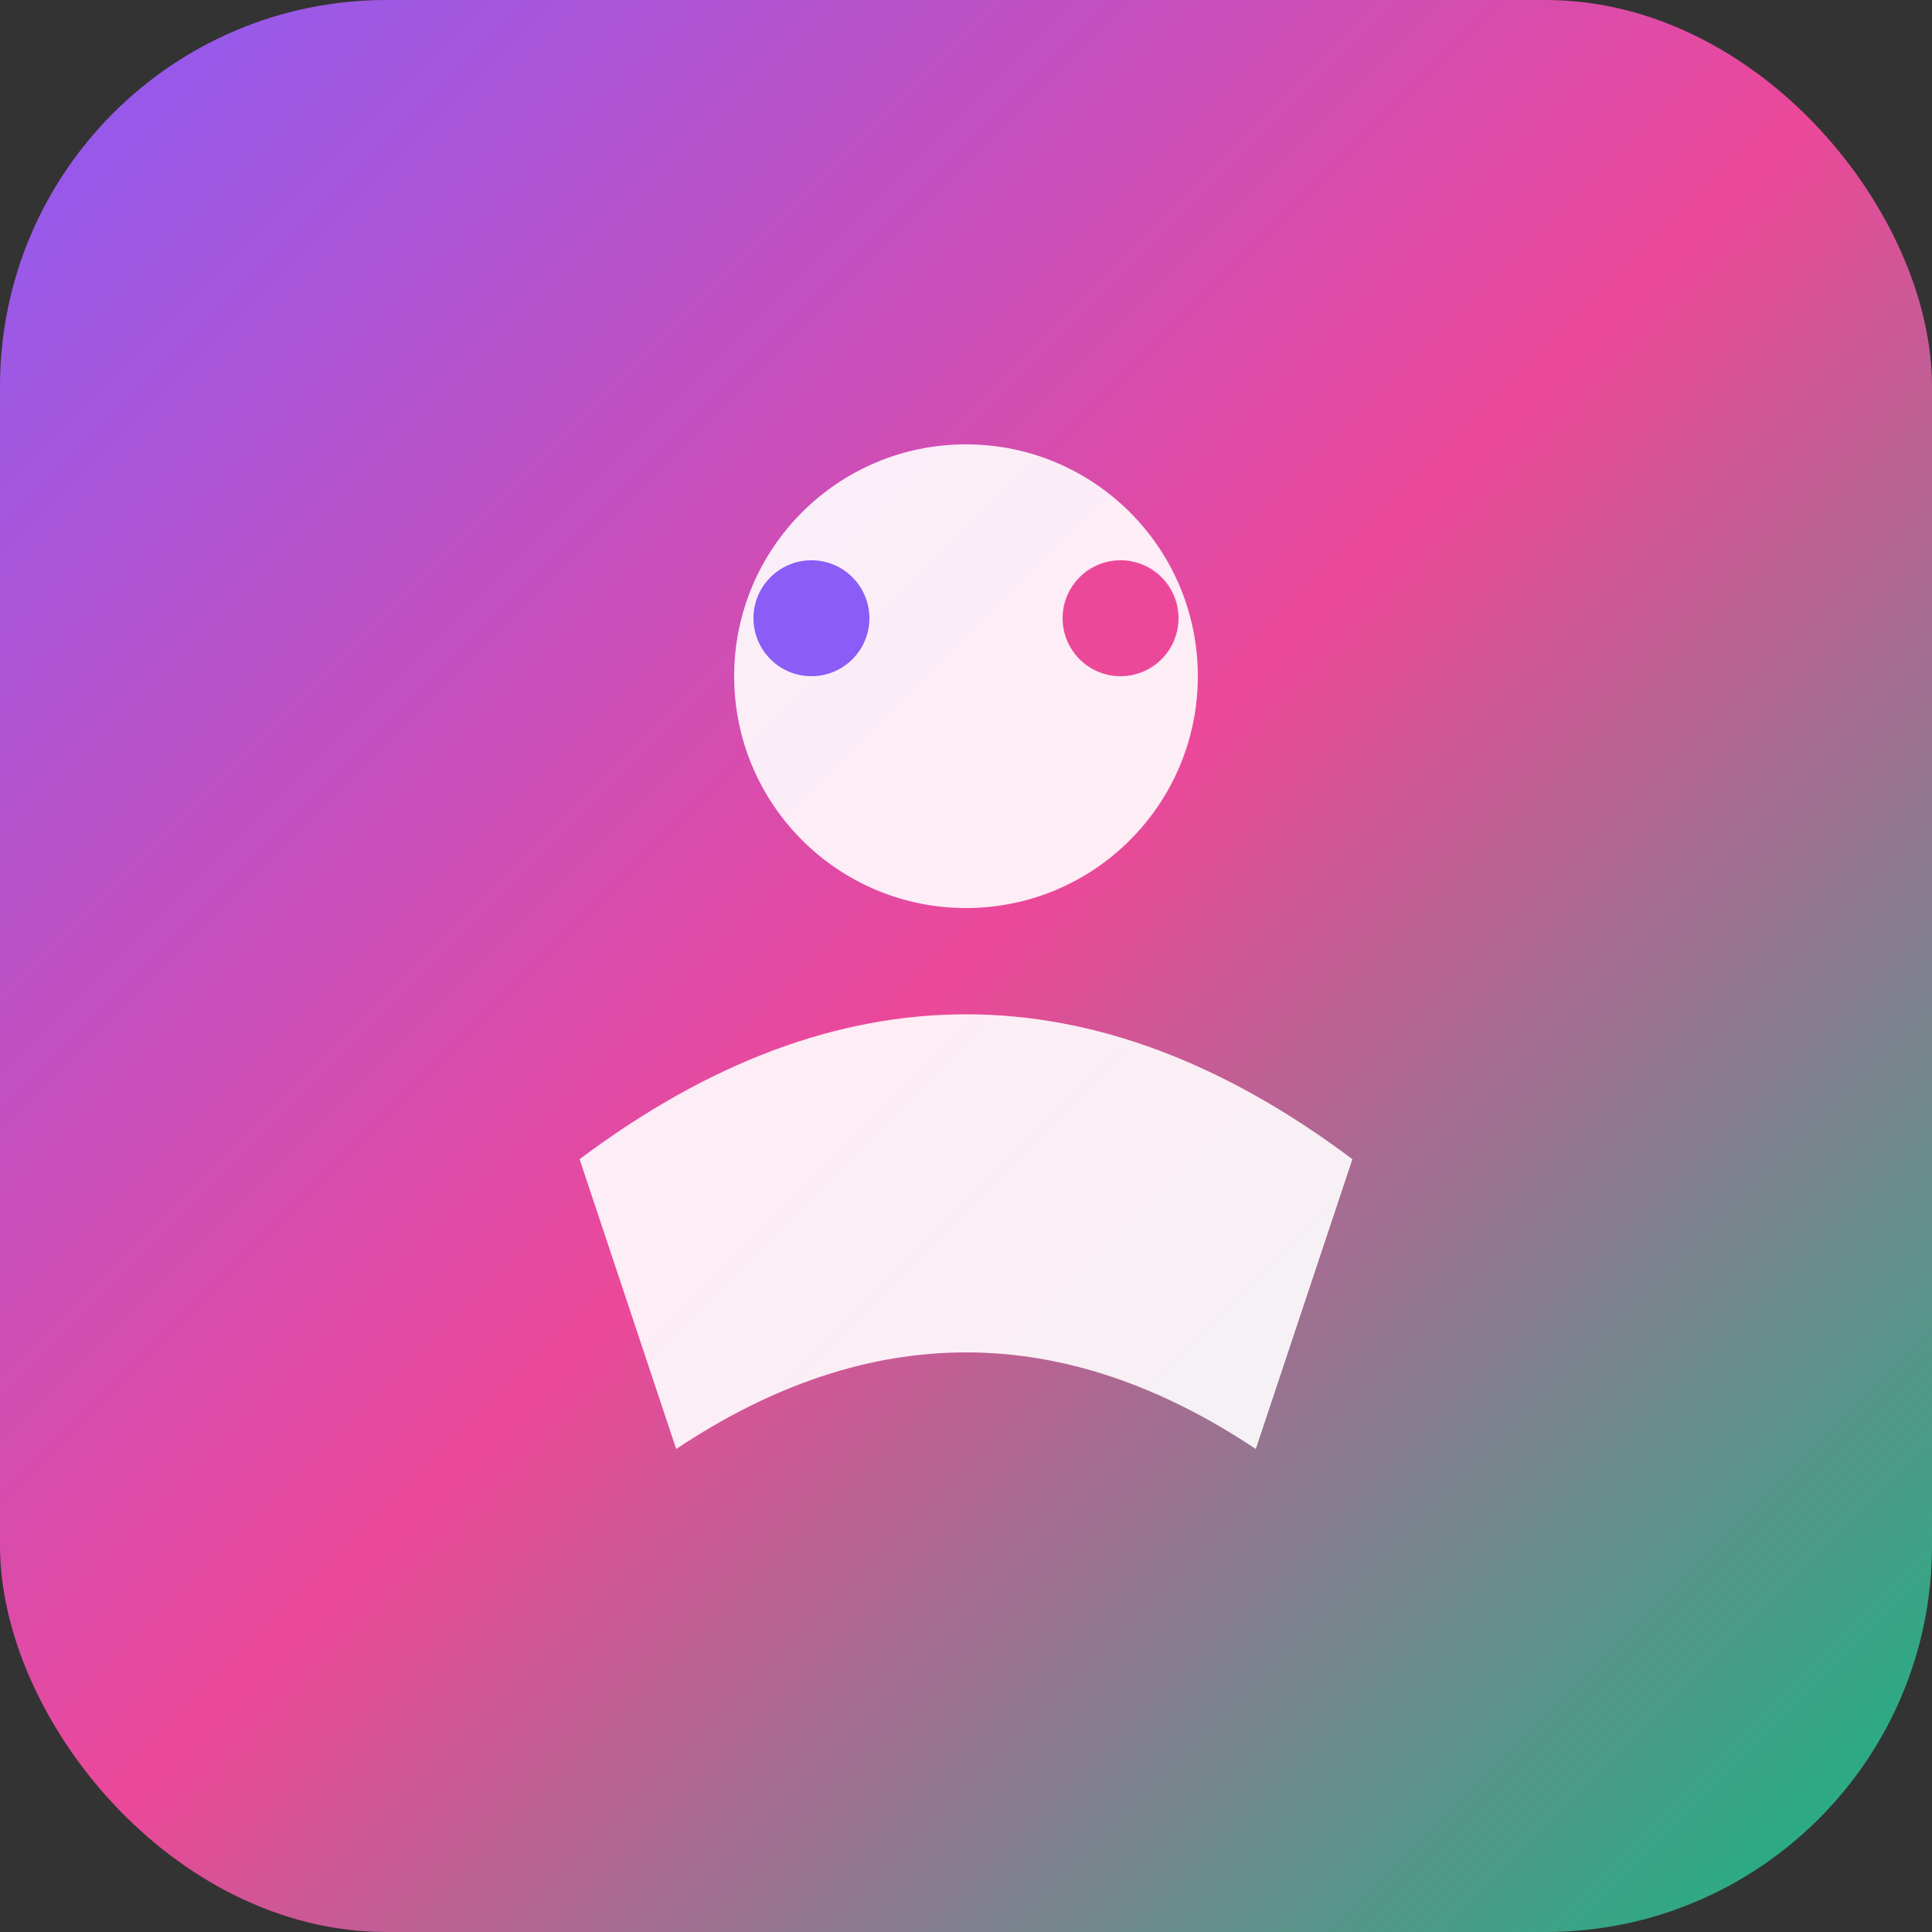 <svg xmlns="http://www.w3.org/2000/svg" viewBox="0 0 100 100">
  <rect x="0" y="0" width="100" height="100" fill="#333333" stroke="none"/>
  <defs>
    <linearGradient id="grad1" x1="0%" y1="0%" x2="100%" y2="100%">
      <stop offset="0%" style="stop-color:#8B5CF6;stop-opacity:1" />
      <stop offset="50%" style="stop-color:#EC4899;stop-opacity:1" />
      <stop offset="100%" style="stop-color:#10B981;stop-opacity:1" />
    </linearGradient>
  </defs>
  <rect width="100" height="100" rx="20" fill="url(#grad1)"/>
  <circle cx="50" cy="35" r="12" fill="#FFFFFF" opacity="0.9"/>
  <path d="M 30 60 Q 50 45 70 60 L 65 75 Q 50 65 35 75 Z" fill="#FFFFFF" opacity="0.9"/>
  <circle cx="42" cy="32" r="3" fill="#8B5CF6"/>
  <circle cx="58" cy="32" r="3" fill="#EC4899"/>
</svg>

